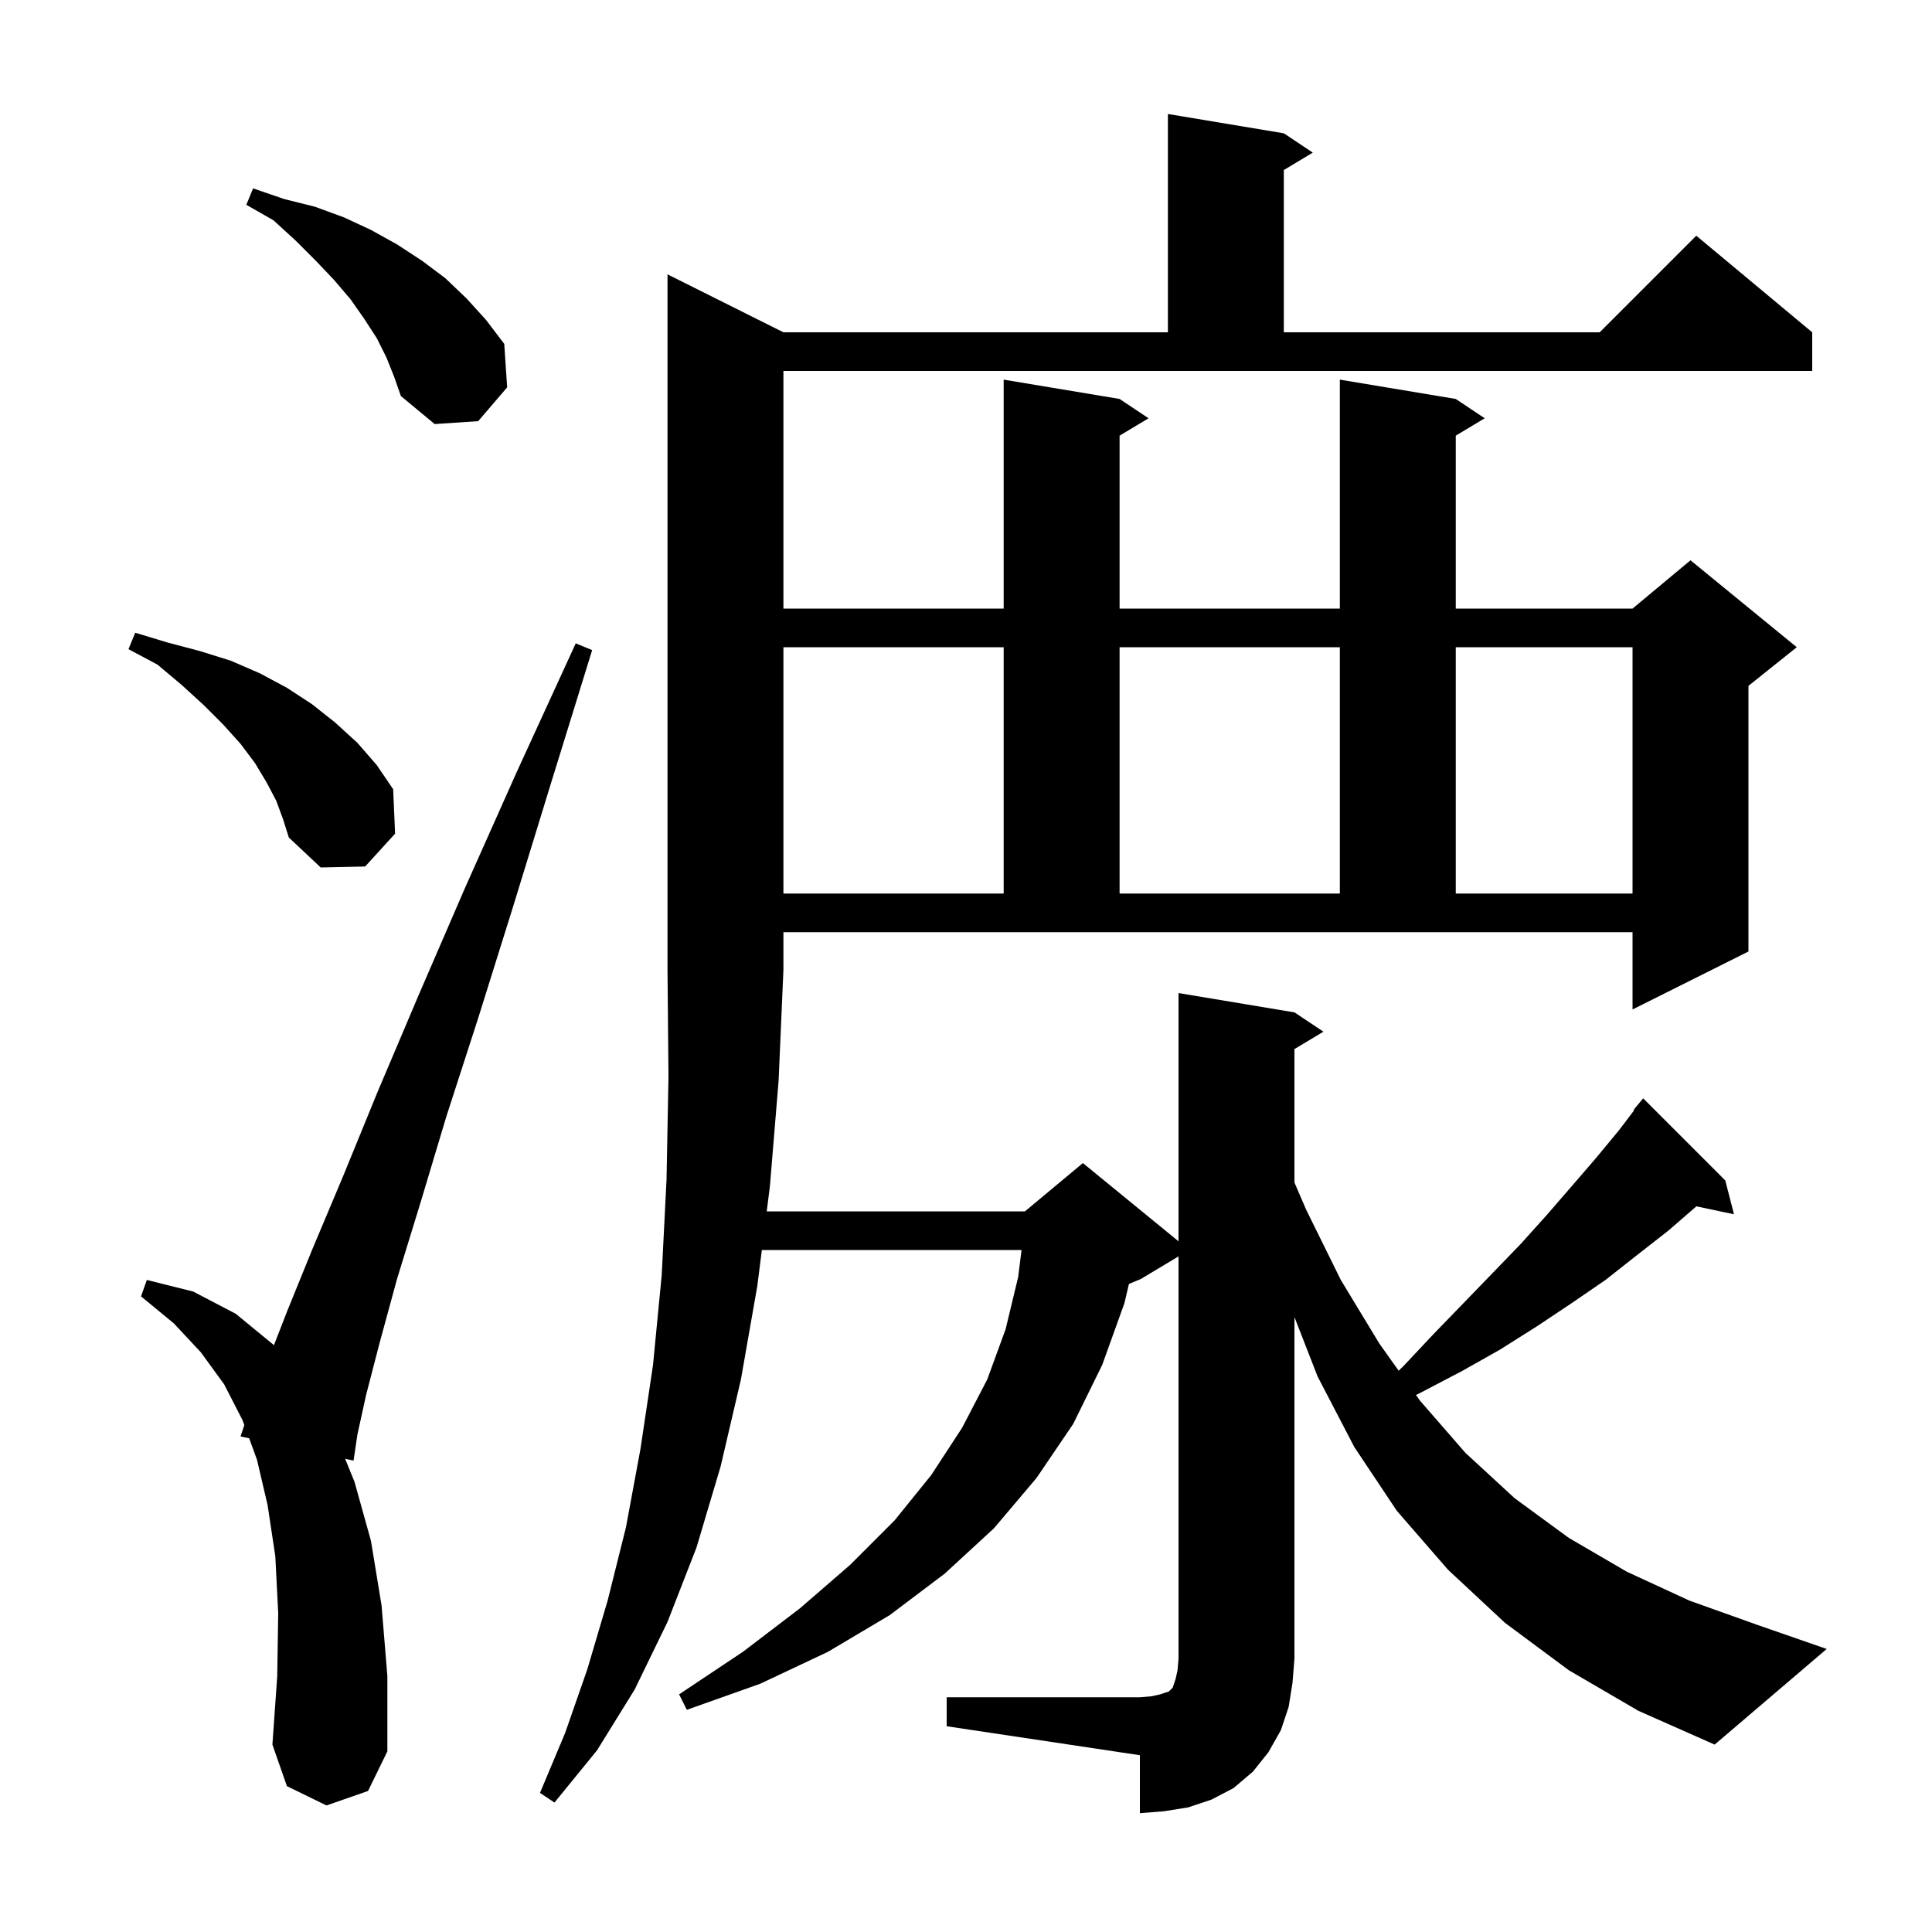 <svg xmlns="http://www.w3.org/2000/svg" xmlns:xlink="http://www.w3.org/1999/xlink" version="1.1" baseProfile="full" viewBox="0 0 200 200" width="200" height="200">
<g fill="black">
<path d="M 98.0 175.7 L 118.0 175.7 L 119.2 175.6 L 120.1 175.4 L 121.0 175.1 L 121.4 174.7 L 121.7 173.8 L 121.9 172.9 L 122.0 171.7 L 122.0 130.06 L 118.1 132.4 L 116.867 132.914 L 116.4 134.9 L 114.1 141.3 L 111.1 147.4 L 107.3 153.0 L 102.9 158.2 L 97.8 162.9 L 92.1 167.2 L 85.7 171.0 L 78.7 174.3 L 71.1 177.0 L 70.3 175.4 L 76.9 171.0 L 82.8 166.5 L 88.0 162.0 L 92.6 157.4 L 96.4 152.7 L 99.6 147.8 L 102.2 142.8 L 104.1 137.6 L 105.4 132.2 L 105.75 129.4 L 78.867 129.4 L 78.4 133.1 L 76.7 142.8 L 74.6 151.8 L 72.1 160.2 L 69.1 167.9 L 65.7 174.9 L 61.8 181.2 L 57.4 186.6 L 55.9 185.6 L 58.5 179.4 L 60.8 172.8 L 62.9 165.7 L 64.8 158.1 L 66.3 150.0 L 67.6 141.3 L 68.5 132.0 L 69.0 122.1 L 69.2 111.5 L 69.1 100.4 L 69.1 28.4 L 81.1 34.4 L 120.9 34.4 L 120.9 11.8 L 132.9 13.8 L 135.9 15.8 L 132.9 17.6 L 132.9 34.4 L 165.6 34.4 L 175.6 24.4 L 187.6 34.4 L 187.6 38.4 L 81.1 38.4 L 81.1 63.0 L 103.9 63.0 L 103.9 39.3 L 115.9 41.3 L 118.9 43.3 L 115.9 45.1 L 115.9 63.0 L 138.7 63.0 L 138.7 39.3 L 150.7 41.3 L 153.7 43.3 L 150.7 45.1 L 150.7 63.0 L 169.0 63.0 L 175.0 58.0 L 186.0 67.0 L 181.0 71.0 L 181.0 98.5 L 169.0 104.5 L 169.0 96.5 L 81.1 96.5 L 81.1 100.4 L 80.6 111.9 L 79.7 122.8 L 79.372 125.4 L 106.1 125.4 L 112.1 120.4 L 122.0 128.5 L 122.0 102.8 L 134.0 104.8 L 137.0 106.8 L 134.0 108.6 L 134.0 122.412 L 135.2 125.2 L 138.8 132.5 L 142.8 139.1 L 144.79 141.895 L 145.3 141.4 L 148.4 138.1 L 151.5 134.9 L 154.5 131.8 L 157.4 128.8 L 160.1 125.8 L 162.7 122.8 L 165.2 119.9 L 167.6 117.0 L 169.159 114.945 L 169.1 114.9 L 170.1 113.7 L 178.6 122.2 L 179.5 125.7 L 175.607 124.88 L 172.7 127.4 L 169.5 129.9 L 166.2 132.5 L 162.7 134.9 L 159.1 137.3 L 155.3 139.7 L 151.4 141.9 L 147.2 144.1 L 146.58 144.41 L 147.0 145.0 L 151.7 150.4 L 156.8 155.1 L 162.4 159.2 L 168.4 162.7 L 174.9 165.7 L 181.9 168.2 L 189.1 170.7 L 177.5 180.6 L 169.6 177.1 L 162.4 172.9 L 155.8 168.0 L 149.9 162.5 L 144.6 156.4 L 140.2 149.8 L 136.4 142.5 L 134.0 136.34 L 134.0 171.7 L 133.8 174.2 L 133.4 176.7 L 132.6 179.1 L 131.3 181.4 L 129.7 183.4 L 127.7 185.1 L 125.4 186.3 L 123.0 187.1 L 120.5 187.5 L 118.0 187.7 L 118.0 181.7 L 98.0 178.7 Z M 33.8 186.9 L 29.7 184.9 L 28.2 180.6 L 28.7 173.5 L 28.8 167.0 L 28.5 161.1 L 27.7 155.8 L 26.6 151.1 L 25.792 148.891 L 24.9 148.7 L 25.292 147.524 L 25.1 147.0 L 23.2 143.3 L 20.8 140.0 L 18.0 137.0 L 14.6 134.2 L 15.2 132.5 L 20.0 133.7 L 24.4 136.0 L 28.3 139.2 L 28.353 139.263 L 29.7 135.8 L 32.3 129.4 L 35.5 121.8 L 39.1 113.0 L 43.3 103.1 L 48.1 92.0 L 53.5 79.9 L 59.6 66.6 L 61.3 67.3 L 57.0 81.2 L 53.1 93.9 L 49.5 105.4 L 46.2 115.6 L 43.5 124.6 L 41.1 132.4 L 39.3 139.0 L 37.9 144.4 L 37.0 148.5 L 36.6 151.2 L 35.728 151.014 L 36.7 153.4 L 38.4 159.5 L 39.5 166.2 L 40.1 173.5 L 40.1 181.3 L 38.1 185.4 Z M 81.1 67.0 L 81.1 92.5 L 103.9 92.5 L 103.9 67.0 Z M 115.9 67.0 L 115.9 92.5 L 138.7 92.5 L 138.7 67.0 Z M 150.7 67.0 L 150.7 92.5 L 169.0 92.5 L 169.0 67.0 Z M 28.6 82.9 L 27.6 81.0 L 26.4 79.0 L 24.9 77.0 L 23.1 75.0 L 21.1 73.0 L 18.8 70.9 L 16.3 68.8 L 13.3 67.2 L 14.0 65.5 L 17.3 66.5 L 20.7 67.4 L 23.9 68.4 L 26.9 69.7 L 29.7 71.2 L 32.3 72.9 L 34.7 74.8 L 37.0 76.9 L 39.0 79.2 L 40.7 81.7 L 40.9 86.3 L 37.8 89.7 L 33.2 89.8 L 29.9 86.7 L 29.3 84.8 Z M 40.0 37.0 L 39.0 35.0 L 37.7 33.0 L 36.3 31.0 L 34.6 29.0 L 32.7 27.0 L 30.6 24.9 L 28.3 22.8 L 25.5 21.2 L 26.2 19.5 L 29.4 20.6 L 32.6 21.4 L 35.6 22.5 L 38.4 23.8 L 41.1 25.3 L 43.7 27.0 L 46.1 28.8 L 48.3 30.9 L 50.3 33.1 L 52.2 35.6 L 52.5 40.1 L 49.5 43.6 L 45.0 43.9 L 41.5 41.0 L 40.8 39.0 Z " />
</g>
</svg>
